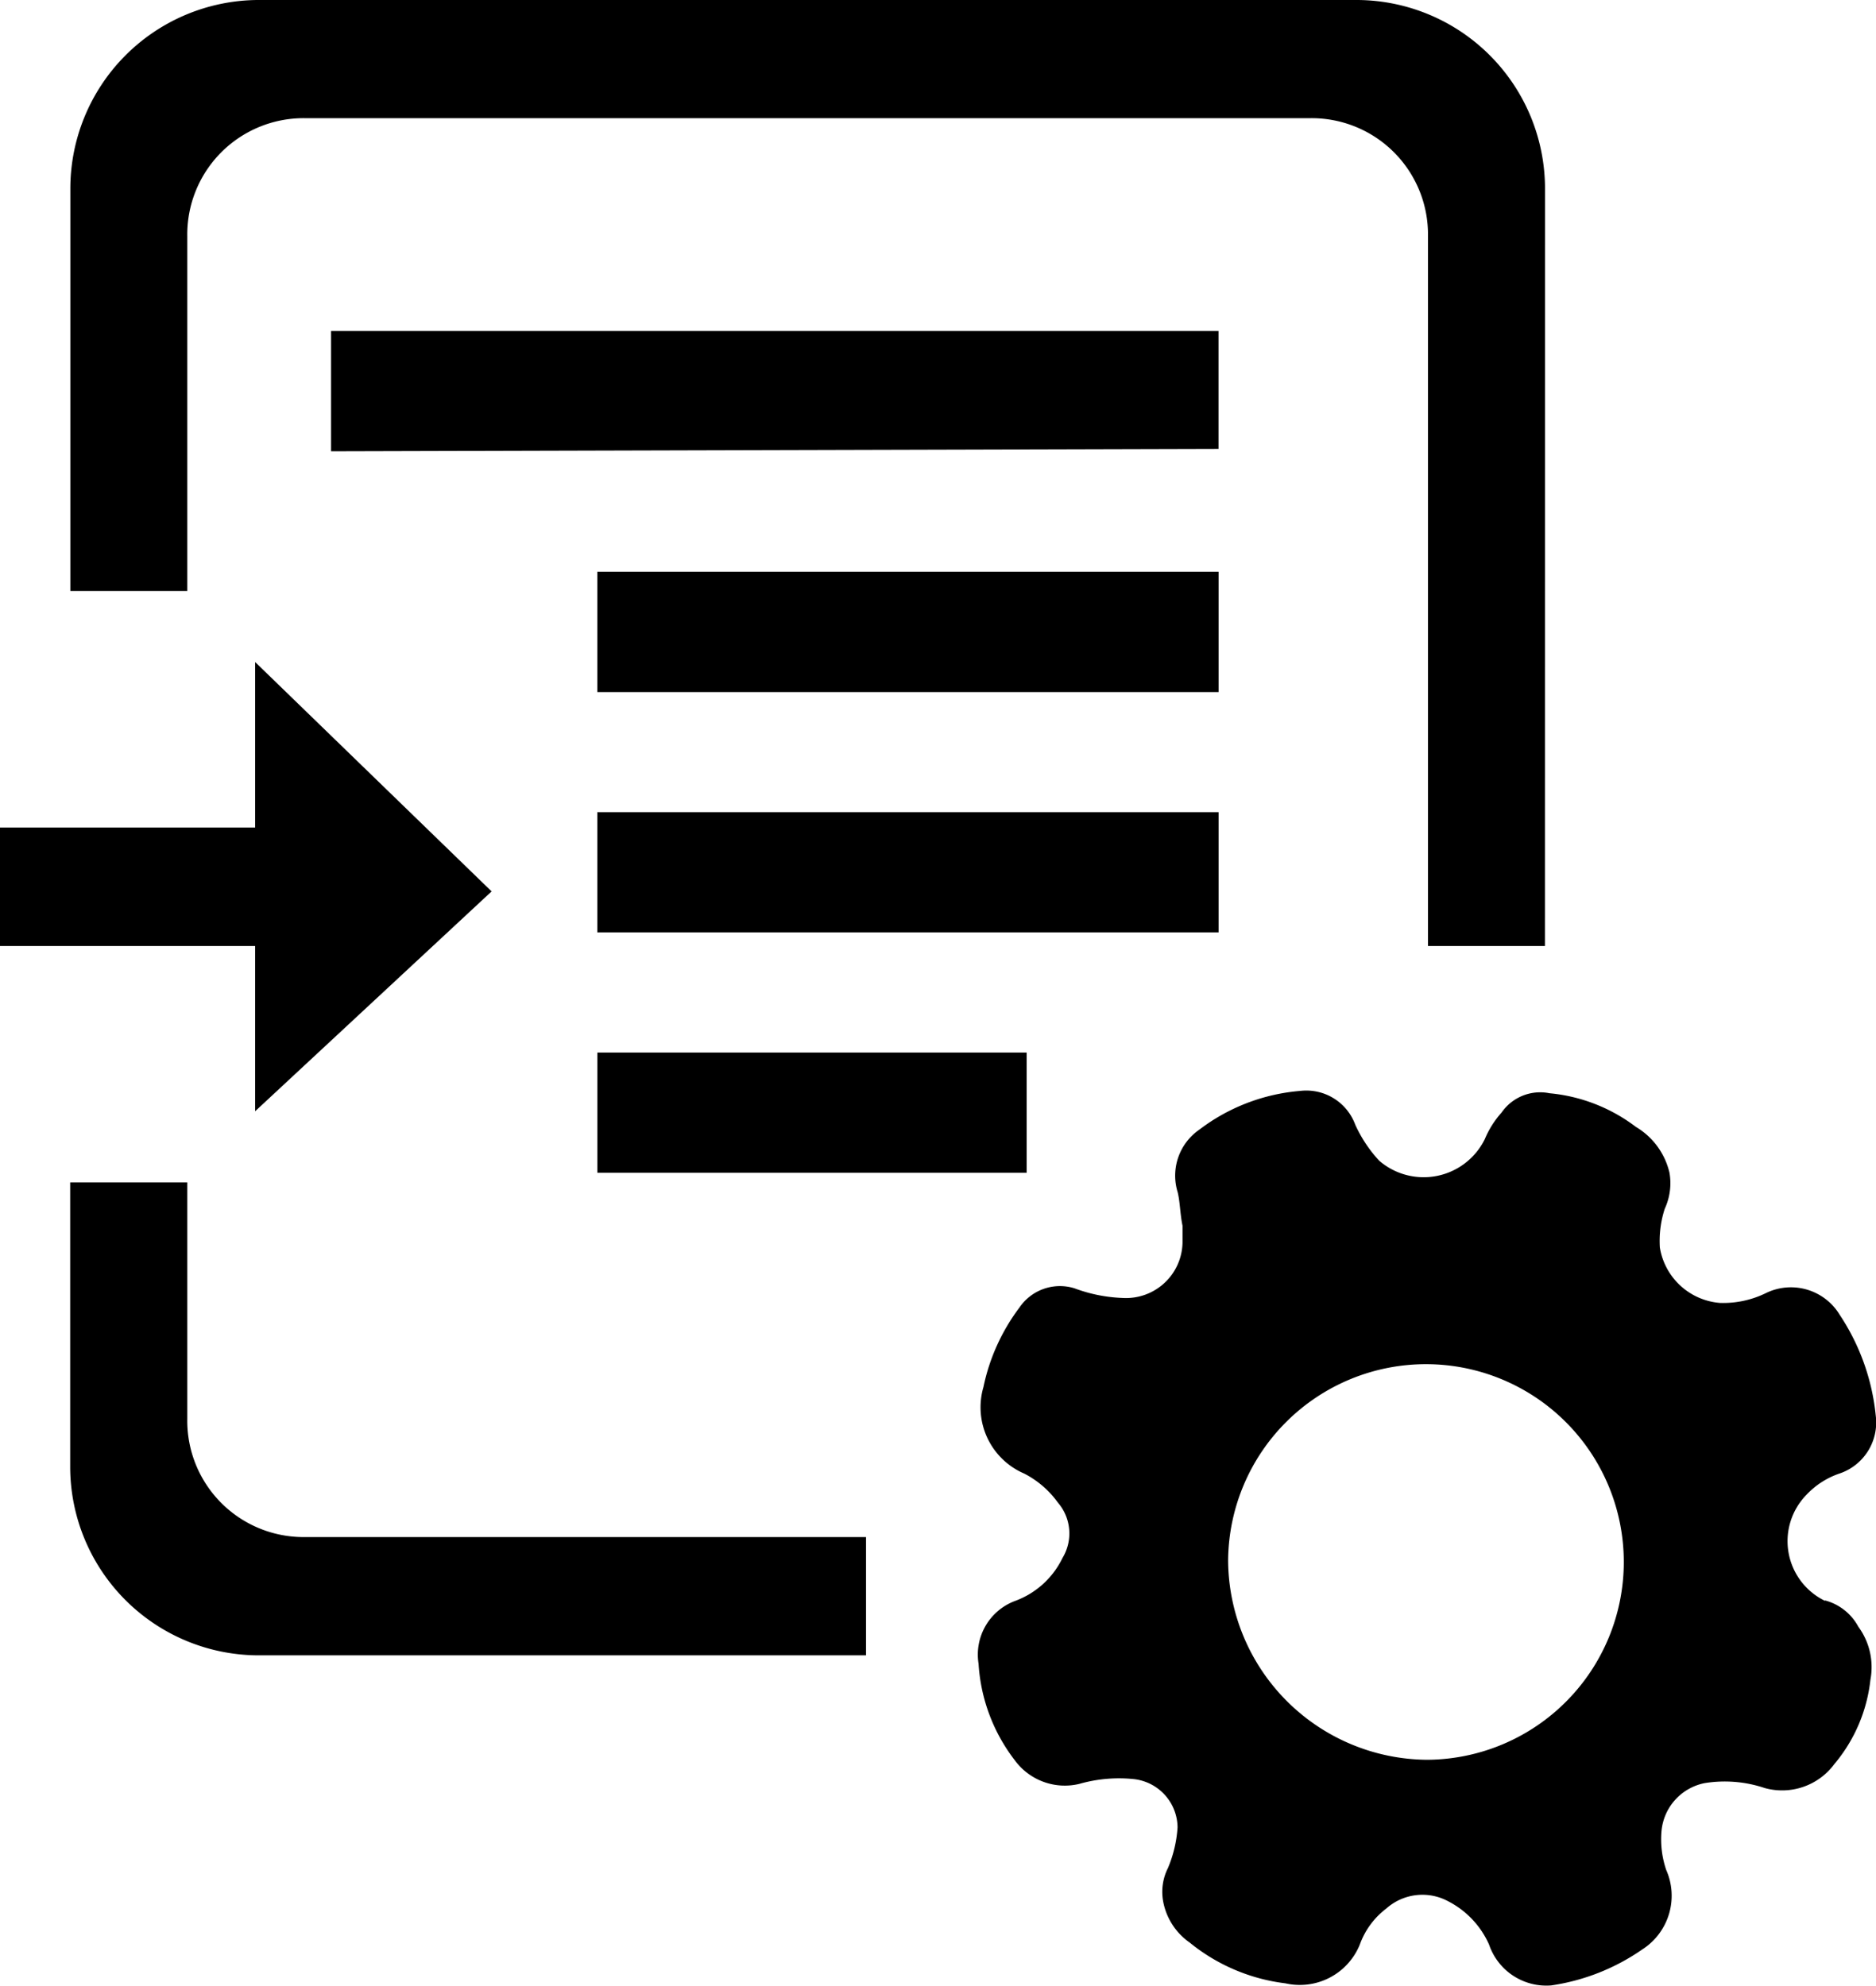 <svg xmlns="http://www.w3.org/2000/svg" width="24.19" height="25.613" viewBox="0 0 24.19 25.613">
  <g id="开发服务" transform="translate(-102.4 -51.2)">
    <path id="路径_9689" data-name="路径 9689" d="M275.267,221.178a.855.855,0,0,1-.246-1.366,1.047,1.047,0,0,1,.433-.279.694.694,0,0,0,.464-.744,2.859,2.859,0,0,0-.464-1.3.735.735,0,0,0-.958-.279,1.252,1.252,0,0,1-.589.124.854.854,0,0,1-.773-.714,1.344,1.344,0,0,1,.063-.5.787.787,0,0,0,.061-.465.934.934,0,0,0-.433-.591,2.172,2.172,0,0,0-1.114-.434.605.605,0,0,0-.618.249,1.215,1.215,0,0,0-.216.342.878.878,0,0,1-1.362.279,1.739,1.739,0,0,1-.309-.465.672.672,0,0,0-.711-.435,2.479,2.479,0,0,0-1.3.5.721.721,0,0,0-.279.805c.031.124.031.279.063.434v.218a.729.729,0,0,1-.773.713,1.97,1.97,0,0,1-.619-.124.631.631,0,0,0-.711.248,2.573,2.573,0,0,0-.464,1.025.93.93,0,0,0,.526,1.116,1.227,1.227,0,0,1,.433.373.61.61,0,0,1,.061.714,1.1,1.1,0,0,1-.619.558.739.739,0,0,0-.464.807,2.263,2.263,0,0,0,.464,1.241.8.8,0,0,0,.835.309,1.861,1.861,0,0,1,.711-.061.633.633,0,0,1,.556.62,1.611,1.611,0,0,1-.124.526.683.683,0,0,0-.061.435.833.833,0,0,0,.341.526,2.416,2.416,0,0,0,1.235.526.835.835,0,0,0,.959-.5,1.013,1.013,0,0,1,.342-.465.7.7,0,0,1,.8-.092,1.153,1.153,0,0,1,.525.558.78.78,0,0,0,.8.526,2.754,2.754,0,0,0,1.175-.464.822.822,0,0,0,.309-1.025,1.225,1.225,0,0,1-.061-.5.694.694,0,0,1,.556-.62,1.619,1.619,0,0,1,.774.063.838.838,0,0,0,.9-.31,2.03,2.03,0,0,0,.464-1.086.879.879,0,0,0-.155-.683.689.689,0,0,0-.433-.341Zm-5.133,2.048a2.585,2.585,0,0,1-2.567-2.576,2.551,2.551,0,1,1,2.567,2.576Zm-10.7-9.121h5.535v1.551h-5.535Zm0-3.1h8.01v1.551h-8.011V211Zm0-3.1h8.01v1.551h-8.011V207.9ZM256,204.8h11.443v1.52L256,206.351Z" transform="translate(-149.331 -149.331)"/>
    <path id="路径_9690" data-name="路径 9690" d="M122.321,63.4h-1.508V54.249a1.5,1.5,0,0,0-1.51-1.525H106.325a1.5,1.5,0,0,0-1.51,1.525v4.573h-1.508V53.639a2.433,2.433,0,0,1,2.412-2.439h14.187a2.433,2.433,0,0,1,2.416,2.439Zm-8.754,9.148H105.72a2.433,2.433,0,0,1-2.415-2.439v-3.66h1.51v3.049a1.5,1.5,0,0,0,1.508,1.525h7.244ZM105.69,63.4H102.4V61.872h3.29V59.738l3.049,2.958-3.049,2.835Z"/>
  </g>
</svg>
